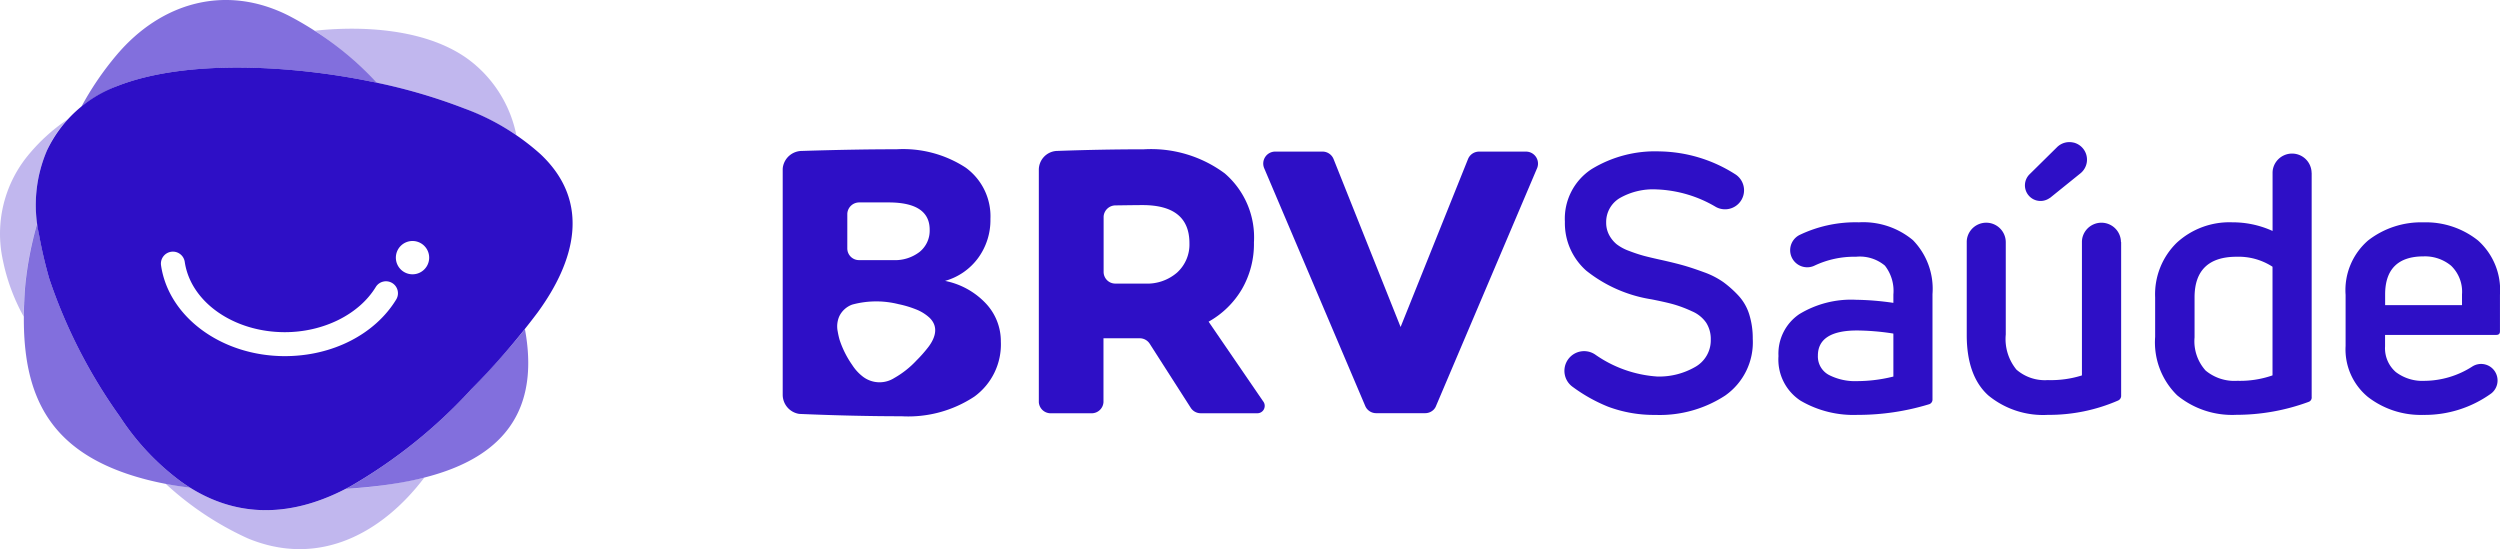 <svg xmlns="http://www.w3.org/2000/svg" width="231.942" height="50.946" viewBox="0 0 231.942 50.946">
  <g id="Grupo_330" data-name="Grupo 330" transform="translate(-222 -28.521)">
    <g id="Grupo_6" data-name="Grupo 6" transform="translate(222 28.521)">
      <g id="Grupo_4" data-name="Grupo 4" transform="translate(0 2.665)" opacity="0.3">
        <path id="Caminho_11" data-name="Caminho 11" d="M4316.354,320.5a50.2,50.2,0,0,1,8.105,2.381,25.617,25.617,0,0,1,4.824,2.467,11.6,11.6,0,0,0-4.024-6.692c-3.725-3.049-9.76-3.516-14.661-2.991A34.163,34.163,0,0,1,4316.354,320.5Z" transform="translate(-4281.378 -315.481)" fill="#2e0fc6"/>
        <path id="Caminho_12" data-name="Caminho 12" d="M4166.555,799.968c-4.822,2.5-9.765,2.811-14.446-.12q-1.133-.136-2.25-.349a28.758,28.758,0,0,0,7.6,5.055c6.593,2.742,12.471-.461,16.395-5.637A40.619,40.619,0,0,1,4166.555,799.968Z" transform="translate(-4134.483 -757.276)" fill="#2e0fc6"/>
        <path id="Caminho_13" data-name="Caminho 13" d="M3973.684,428.254a32.316,32.316,0,0,1,1.12-5.815,12.577,12.577,0,0,1,.911-6.759,10.243,10.243,0,0,1,1.959-2.919,17.146,17.146,0,0,0-3.873,3.565,11.473,11.473,0,0,0-2.186,9.5,18.282,18.282,0,0,0,1.944,5.272C3973.564,430.185,3973.608,429.236,3973.684,428.254Z" transform="translate(-3971.356 -404.382)" fill="#2e0fc6"/>
      </g>
      <g id="Grupo_5" data-name="Grupo 5" transform="translate(2.206 0)" opacity="0.6">
        <path id="Caminho_14" data-name="Caminho 14" d="M4062.245,292.541c6.562-2.591,16.587-1.855,23.46-.449.223.045.444.093.666.141a30.416,30.416,0,0,0-8.177-6.229c-5.877-2.979-11.849-1.211-15.936,3.591a28.086,28.086,0,0,0-3.319,4.861A12.876,12.876,0,0,1,4062.245,292.541Z" transform="translate(-4053.601 -284.544)" fill="#2e0fc6"/>
        <path id="Caminho_15" data-name="Caminho 15" d="M4355.313,644.551a47.1,47.1,0,0,1-11.2,9.013q-.231.125-.461.243c9.113-.589,18.8-3.082,16.628-14.825C4358.728,640.929,4357.038,642.756,4355.313,644.551Z" transform="translate(-4313.786 -608.452)" fill="#2e0fc6"/>
        <path id="Caminho_16" data-name="Caminho 16" d="M4011.6,549.111a23.292,23.292,0,0,1-5.718-6.068,48.592,48.592,0,0,1-6.543-12.775,41.494,41.494,0,0,1-.958-4.146q-.1-.5-.165-1a32.292,32.292,0,0,0-1.119,5.815c-.711,9.207,1.383,15.434,11.351,17.979a30.823,30.823,0,0,0,3.945.721C4012.121,549.469,4011.858,549.3,4011.6,549.111Z" transform="translate(-3996.965 -504.397)" fill="#2e0fc6"/>
      </g>
      <path id="Caminho_21" data-name="Caminho 21" d="M4056.733,365.341a21.785,21.785,0,0,0-7.066-4.241,51.538,51.538,0,0,0-8.771-2.52h0c-6.873-1.406-16.9-2.142-23.46.448a11.734,11.734,0,0,0-6.492,5.968,12.793,12.793,0,0,0-.746,7.765,41.653,41.653,0,0,0,.962,4.143,48.581,48.581,0,0,0,6.543,12.775,23.284,23.284,0,0,0,5.718,6.068c5.063,3.589,10.453,3.264,15.691.4a47.076,47.076,0,0,0,11.208-9.01,68.8,68.8,0,0,0,6.156-7.126C4059.883,375.33,4061.5,369.83,4056.733,365.341Zm-13.376,13.46c-1.974,3.254-5.937,5.276-10.343,5.276-5.85,0-10.788-3.62-11.488-8.422a1.111,1.111,0,1,1,2.2-.321c.542,3.718,4.535,6.52,9.289,6.52,3.579,0,6.894-1.65,8.443-4.207a1.111,1.111,0,0,1,1.9,1.151Zm1.5-2.316a1.545,1.545,0,0,1-1.545-1.545h0a1.545,1.545,0,0,1,1.545-1.545h0a1.545,1.545,0,0,1,0,3.09h0Z" transform="translate(-4006.585 -351.036)" fill="#2e0fc6"/>
    </g>
    <g id="Grupo_264" data-name="Grupo 264" transform="translate(294.615 41.656)">
      <path id="Caminho_225" data-name="Caminho 225" d="M4833.225,459.647a7.1,7.1,0,0,0-3.766-2.07,5.713,5.713,0,0,0,3.069-2.124,5.95,5.95,0,0,0,1.142-3.623,5.575,5.575,0,0,0-2.3-4.765,10.626,10.626,0,0,0-6.407-1.7q-3.929,0-8.78.154a1.8,1.8,0,0,0-1.769,1.506,1.524,1.524,0,0,0-.016.234v20.9a1.8,1.8,0,0,0,1.505,1.753c.029,0,.057.006.086.008q5.134.215,9.438.215a11.129,11.129,0,0,0,6.746-1.82,5.98,5.98,0,0,0,2.463-5.1A5.115,5.115,0,0,0,4833.225,459.647Zm-12.833-8.243a1.087,1.087,0,0,1,.011-.177,1.11,1.11,0,0,1,1.1-.931h2.71q3.82,0,3.82,2.534a2.528,2.528,0,0,1-.929,2.052,3.74,3.74,0,0,1-2.462.767H4821.5a1.085,1.085,0,0,1-1.109-1.109h0Zm7.548,12.269a12.56,12.56,0,0,1-1.136,1.291,8.608,8.608,0,0,1-2.062,1.626,2.544,2.544,0,0,1-2.865-.1,4.25,4.25,0,0,1-1.034-1.118,8.878,8.878,0,0,1-1.173-2.344,7.6,7.6,0,0,1-.168-.758,2.333,2.333,0,0,1,.149-1.417,2.142,2.142,0,0,1,1.2-1.079,8.51,8.51,0,0,1,4.285-.041,9.408,9.408,0,0,1,1.6.475,3.987,3.987,0,0,1,1.283.787C4828.875,461.823,4828.57,462.824,4827.94,463.673Z" transform="translate(-4814.396 -444.651)" fill="#2e0fc6"/>
      <path id="Caminho_226" data-name="Caminho 226" d="M5673,460.972a9.921,9.921,0,0,0-1.4-1.254,7.465,7.465,0,0,0-1.791-.92c-.716-.264-1.354-.477-1.9-.632s-1.219-.322-2.015-.5c-.711-.155-1.28-.29-1.693-.4a13.827,13.827,0,0,1-1.365-.455,4.216,4.216,0,0,1-1.154-.622,2.869,2.869,0,0,1-.681-.838,2.407,2.407,0,0,1-.283-1.179,2.576,2.576,0,0,1,1.26-2.259,6.224,6.224,0,0,1,3.409-.805,11.58,11.58,0,0,1,5.517,1.632,1.764,1.764,0,0,0,1.744-3.066l0,0a13.374,13.374,0,0,0-6.962-2.092,11.294,11.294,0,0,0-6.331,1.65,5.485,5.485,0,0,0-2.467,4.876,5.875,5.875,0,0,0,1.989,4.544,12.926,12.926,0,0,0,6.032,2.652c.915.179,1.632.343,2.131.487a11.8,11.8,0,0,1,1.639.625,3.041,3.041,0,0,1,1.321,1.064,2.8,2.8,0,0,1,.422,1.555,2.836,2.836,0,0,1-1.48,2.563,6.7,6.7,0,0,1-3.489.87,11.325,11.325,0,0,1-5.732-2.023,1.827,1.827,0,0,0-2.1,2.991,14.854,14.854,0,0,0,3.28,1.833,12.132,12.132,0,0,0,4.384.76,11.094,11.094,0,0,0,6.479-1.8,6.03,6.03,0,0,0,2.553-5.262,7.439,7.439,0,0,0-.327-2.268A4.572,4.572,0,0,0,5673,460.972Z" transform="translate(-5584.317 -446.67)" fill="#2e0fc6"/>
      <path id="Caminho_227" data-name="Caminho 227" d="M5899.453,525.662a7.2,7.2,0,0,0-5.013-1.655,12.008,12.008,0,0,0-5.515,1.178h0a1.584,1.584,0,0,0,.724,2.994,1.566,1.566,0,0,0,.633-.136,8.641,8.641,0,0,1,3.891-.842,3.623,3.623,0,0,1,2.679.824,3.8,3.8,0,0,1,.787,2.676v.777l-.141-.019a26.145,26.145,0,0,0-3.325-.266,9.25,9.25,0,0,0-5.26,1.332,4.419,4.419,0,0,0-1.934,3.891,4.558,4.558,0,0,0,2.048,4.139,9.731,9.731,0,0,0,5.28,1.317,22.589,22.589,0,0,0,6.672-.995.454.454,0,0,0,.288-.452v-9.758A6.463,6.463,0,0,0,5899.453,525.662Zm-1.814,8.781v3.874l-.1.023a13.947,13.947,0,0,1-3.237.4,5.331,5.331,0,0,1-2.635-.568,1.938,1.938,0,0,1-1.032-1.8c0-1.546,1.223-2.33,3.633-2.33a22.587,22.587,0,0,1,3.26.269l.106.016Z" transform="translate(-5794.592 -516.516)" fill="#2e0fc6"/>
      <path id="Caminho_228" data-name="Caminho 228" d="M6103.9,526.013a1.813,1.813,0,0,0-3.6-.287,1.848,1.848,0,0,0-.021.287h0v12.369l-.083.029a9.547,9.547,0,0,1-3.083.408,4.008,4.008,0,0,1-2.911-.972,4.476,4.476,0,0,1-.989-3.263v-8.572h0a1.813,1.813,0,0,0-3.6-.287,1.79,1.79,0,0,0-.021.287h0v8.639c0,2.514.672,4.394,2,5.589a8,8,0,0,0,5.531,1.806,16.039,16.039,0,0,0,6.5-1.326.48.48,0,0,0,.294-.488V526.013Z" transform="translate(-5979.739 -516.691)" fill="#2e0fc6"/>
      <path id="Caminho_229" data-name="Caminho 229" d="M6307.1,451.548a1.813,1.813,0,0,0-3.6-.287,1.911,1.911,0,0,0-.021.287h0v5.383l-.174-.075a8.933,8.933,0,0,0-3.56-.725,7.216,7.216,0,0,0-5.161,1.9,6.68,6.68,0,0,0-2,5.056v3.676a6.868,6.868,0,0,0,2.047,5.421,8.03,8.03,0,0,0,5.481,1.807,19.4,19.4,0,0,0,6.708-1.2.422.422,0,0,0,.286-.452v-20.8Zm-3.626,8.77v10.011l-.08.03a9.138,9.138,0,0,1-3.186.476,4.176,4.176,0,0,1-2.942-.952,4.064,4.064,0,0,1-1.025-3.082v-3.709c0-2.5,1.313-3.767,3.9-3.767a5.8,5.8,0,0,1,3.277.89l.056.037Z" transform="translate(-6165.252 -448.64)" fill="#2e0fc6"/>
      <path id="Caminho_230" data-name="Caminho 230" d="M6511.83,538.06a1.522,1.522,0,0,0-2.238-.658l0,0a8.313,8.313,0,0,1-4.4,1.312,4.086,4.086,0,0,1-2.669-.814,2.924,2.924,0,0,1-1-2.385v-1.06h10.283c.268,0,.377-.1.377-.344v-3.375a6.162,6.162,0,0,0-2.043-5.05,7.764,7.764,0,0,0-5.051-1.676,8.015,8.015,0,0,0-5.135,1.677,6.091,6.091,0,0,0-2.092,5.049v4.745a5.714,5.714,0,0,0,2.075,4.732,8,8,0,0,0,5.119,1.661,10.543,10.543,0,0,0,6.331-2A1.53,1.53,0,0,0,6511.83,538.06Zm-10.3-6.492V530.7c0-2.344,1.2-3.533,3.566-3.533a3.79,3.79,0,0,1,2.554.866,3.347,3.347,0,0,1,1.012,2.667v.993h-7.132Z" transform="translate(-6352.86 -516.516)" fill="#2e0fc6"/>
      <path id="Caminho_231" data-name="Caminho 231" d="M6172.05,437.039" transform="translate(-6055.108 -437.039)" fill="#2e0fc6"/>
      <path id="Caminho_232" data-name="Caminho 232" d="M6156.944,437.65a1.63,1.63,0,0,0-1.549.434v0l-2.534,2.5v0a1.445,1.445,0,0,0-.155,1.884h0c.017.023.035.045.053.067l.029.035c.017.019.035.038.053.057l.039.039c.018.017.036.033.054.048l.047.04.055.041.057.038.054.034c.021.013.044.025.067.036l.052.026c.027.012.054.023.082.034l.045.018c.042.015.085.028.129.039l.005,0a1.444,1.444,0,0,0,1.167-.211.637.637,0,0,0,.145-.1l2.764-2.23,0,0a1.631,1.631,0,0,0-.657-2.833Z" transform="translate(-6037.176 -437.553)" fill="#2e0fc6"/>
      <path id="Caminho_233" data-name="Caminho 233" d="M5357.1,448.119a1.107,1.107,0,0,0-.768-.287h-4.324a1.106,1.106,0,0,0-1.027.672h0l-6.262,15.6-6.216-15.574h0a1.106,1.106,0,0,0-1.01-.7v0h-4.405v0a1.11,1.11,0,0,0-1.017,1.56l9.38,22.07a1.1,1.1,0,0,0,1,.639h4.561a1.107,1.107,0,0,0,.808-.363,1.089,1.089,0,0,0,.15-.22l9.426-22.179A1.112,1.112,0,0,0,5357.1,448.119Z" transform="translate(-5287.391 -446.901)" fill="#2e0fc6"/>
      <path id="Caminho_234" data-name="Caminho 234" d="M5111.246,468.828l-5.114-7.468a8.262,8.262,0,0,0,3.1-3.034,8.387,8.387,0,0,0,1.107-4.319,7.823,7.823,0,0,0-2.713-6.407,11.472,11.472,0,0,0-7.5-2.231q-3.976,0-8.131.153a1.753,1.753,0,0,0-1.614,1.784v21.53a1.1,1.1,0,0,0,1.02,1.02h3.958a1.1,1.1,0,0,0,1.02-1.02V462.9h3.368v0a1.1,1.1,0,0,1,.917.5h0l3.8,5.933h0a1.1,1.1,0,0,0,.943.523h5.262a.676.676,0,0,0,.658-.568A.667.667,0,0,0,5111.246,468.828Zm-8.023-12.037a4.227,4.227,0,0,1-2.98,1.035H5097.5a1.084,1.084,0,0,1-1.108-1.108v-5.037a1.09,1.09,0,0,1,.011-.178,1.109,1.109,0,0,1,1.1-.931h0l.729-.01q1.232-.017,1.767-.018,4.354,0,4.355,3.534A3.514,3.514,0,0,1,5103.222,456.791Z" transform="translate(-5066.617 -444.651)" fill="#2e0fc6"/>
    </g>
  </g>
</svg>
